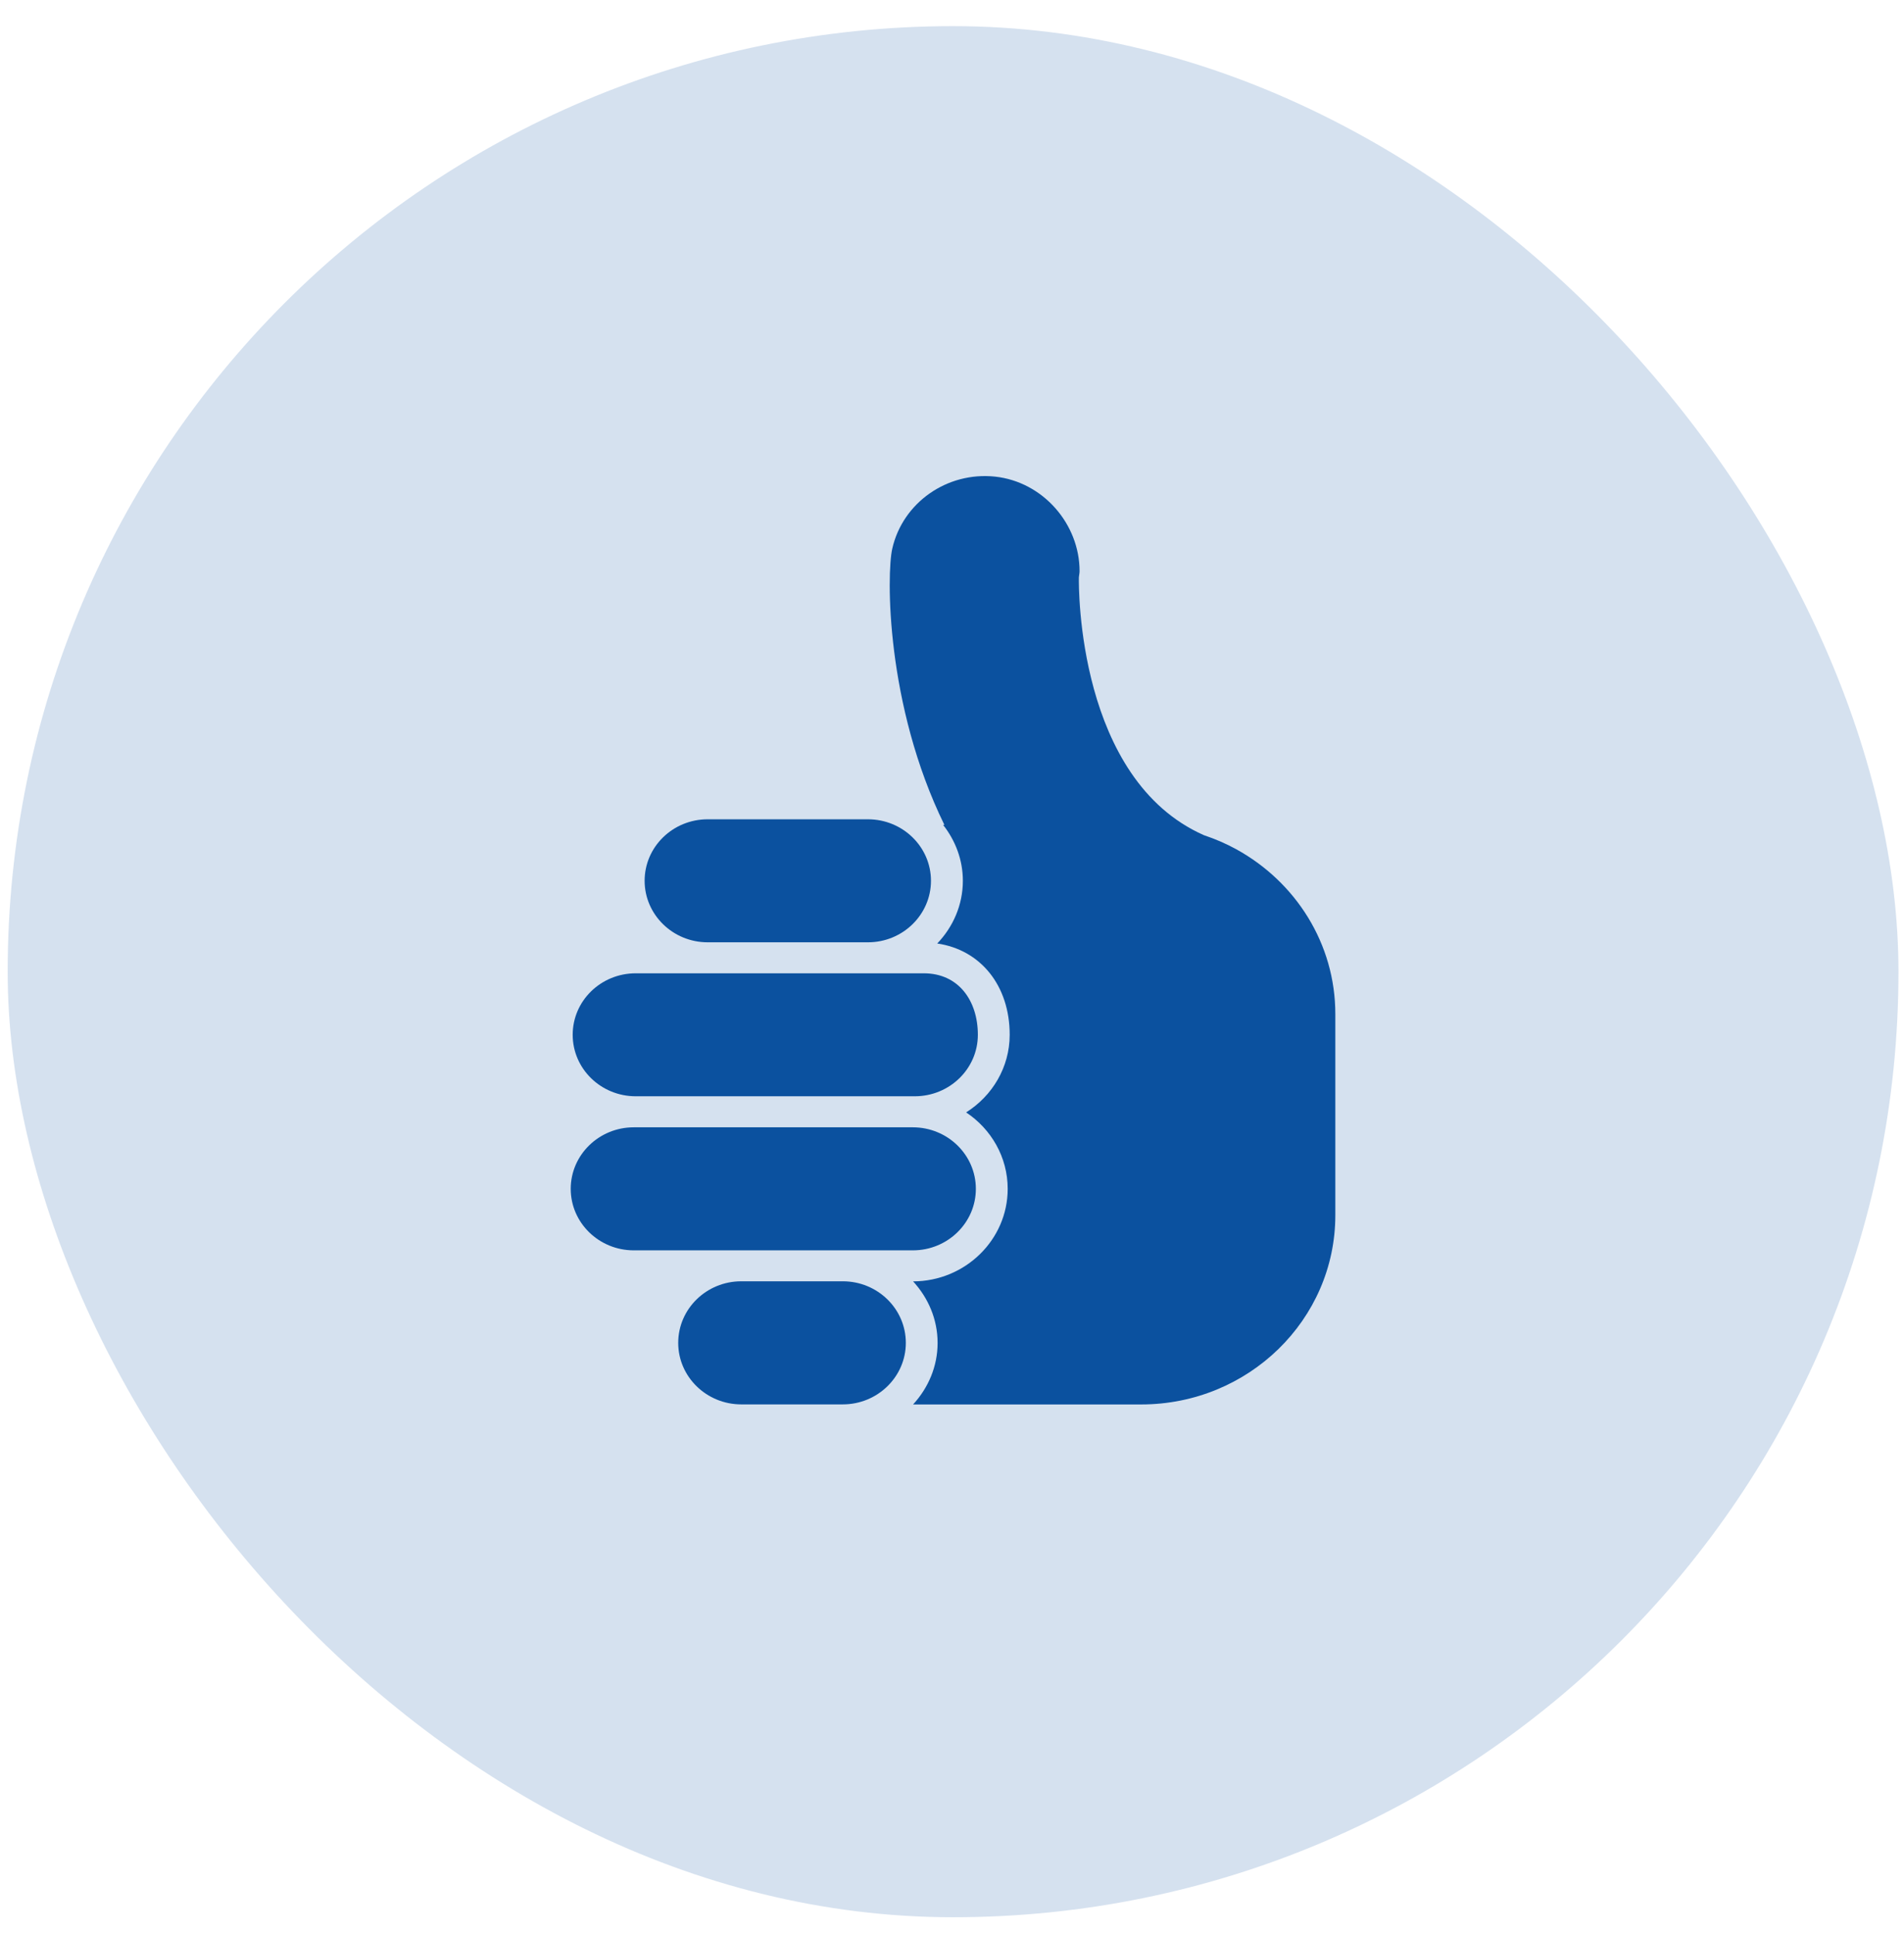 <?xml version="1.0" encoding="UTF-8"?>
<svg xmlns="http://www.w3.org/2000/svg" width="64" height="65" viewBox="0 0 64 65" fill="none">
  <rect x="0.258" y="0.879" width="63.556" height="63.556" rx="31.778" fill="#0B519F" fill-opacity="0.17"></rect>
  <g clip-path="url(#clip0_888_4)">
    <path d="M41.555 28.542C41.552 28.542 41.552 28.54 41.552 28.54C41.208 28.351 40.848 28.197 40.469 28.07C36.22 26.192 36.256 19.737 36.265 19.401C36.271 19.329 36.288 19.265 36.288 19.195C36.288 17.612 35.06 16.191 33.445 16.018C31.833 15.848 30.343 16.894 29.992 18.44C29.799 19.286 29.768 23.686 31.744 27.723H31.701C32.113 28.248 32.365 28.895 32.365 29.602C32.365 30.418 32.033 31.157 31.504 31.709C32.955 31.921 33.939 33.116 33.939 34.777C33.939 35.872 33.353 36.832 32.475 37.386C33.315 37.945 33.872 38.885 33.872 39.955C33.872 41.666 32.445 43.061 30.692 43.065C31.199 43.616 31.516 44.337 31.516 45.134C31.516 45.928 31.199 46.65 30.692 47.201H38.36C41.963 47.201 44.885 44.354 44.885 40.84V34.087C44.887 31.705 43.541 29.633 41.555 28.542Z" fill="#0B519F"></path>
    <path d="M28.328 43.062H24.917C23.747 43.062 22.797 43.988 22.797 45.132C22.797 46.271 23.747 47.199 24.917 47.199H27.181H28.328C29.498 47.199 30.448 46.271 30.448 45.132C30.448 43.988 29.498 43.062 28.328 43.062Z" fill="#0B519F"></path>
    <path d="M32.802 39.955C32.802 38.814 31.853 37.887 30.682 37.887H21.372H21.304C20.133 37.887 19.184 38.814 19.184 39.955C19.184 41.095 20.133 42.022 21.304 42.022H24.917H28.328H30.684C31.853 42.022 32.802 41.095 32.802 39.955Z" fill="#0B519F"></path>
    <path d="M21.371 36.844H30.682H30.747C31.919 36.844 32.869 35.919 32.869 34.777C32.869 33.635 32.223 32.711 31.051 32.711H30.747H29.175H23.789H21.371C20.198 32.711 19.25 33.635 19.25 34.777C19.25 35.919 20.198 36.844 21.371 36.844Z" fill="#0B519F"></path>
    <path d="M23.788 31.669H29.175C30.343 31.669 31.293 30.741 31.293 29.602C31.293 28.461 30.343 27.535 29.175 27.535H23.788C22.616 27.535 21.668 28.461 21.668 29.602C21.669 30.741 22.617 31.669 23.788 31.669Z" fill="#0B519F"></path>
  </g>
  <defs>
    <clipPath id="clip0_888_4">
      <rect width="32" height="39" fill="white" transform="translate(16.035 16)"></rect>
    </clipPath>
  </defs>
</svg>
